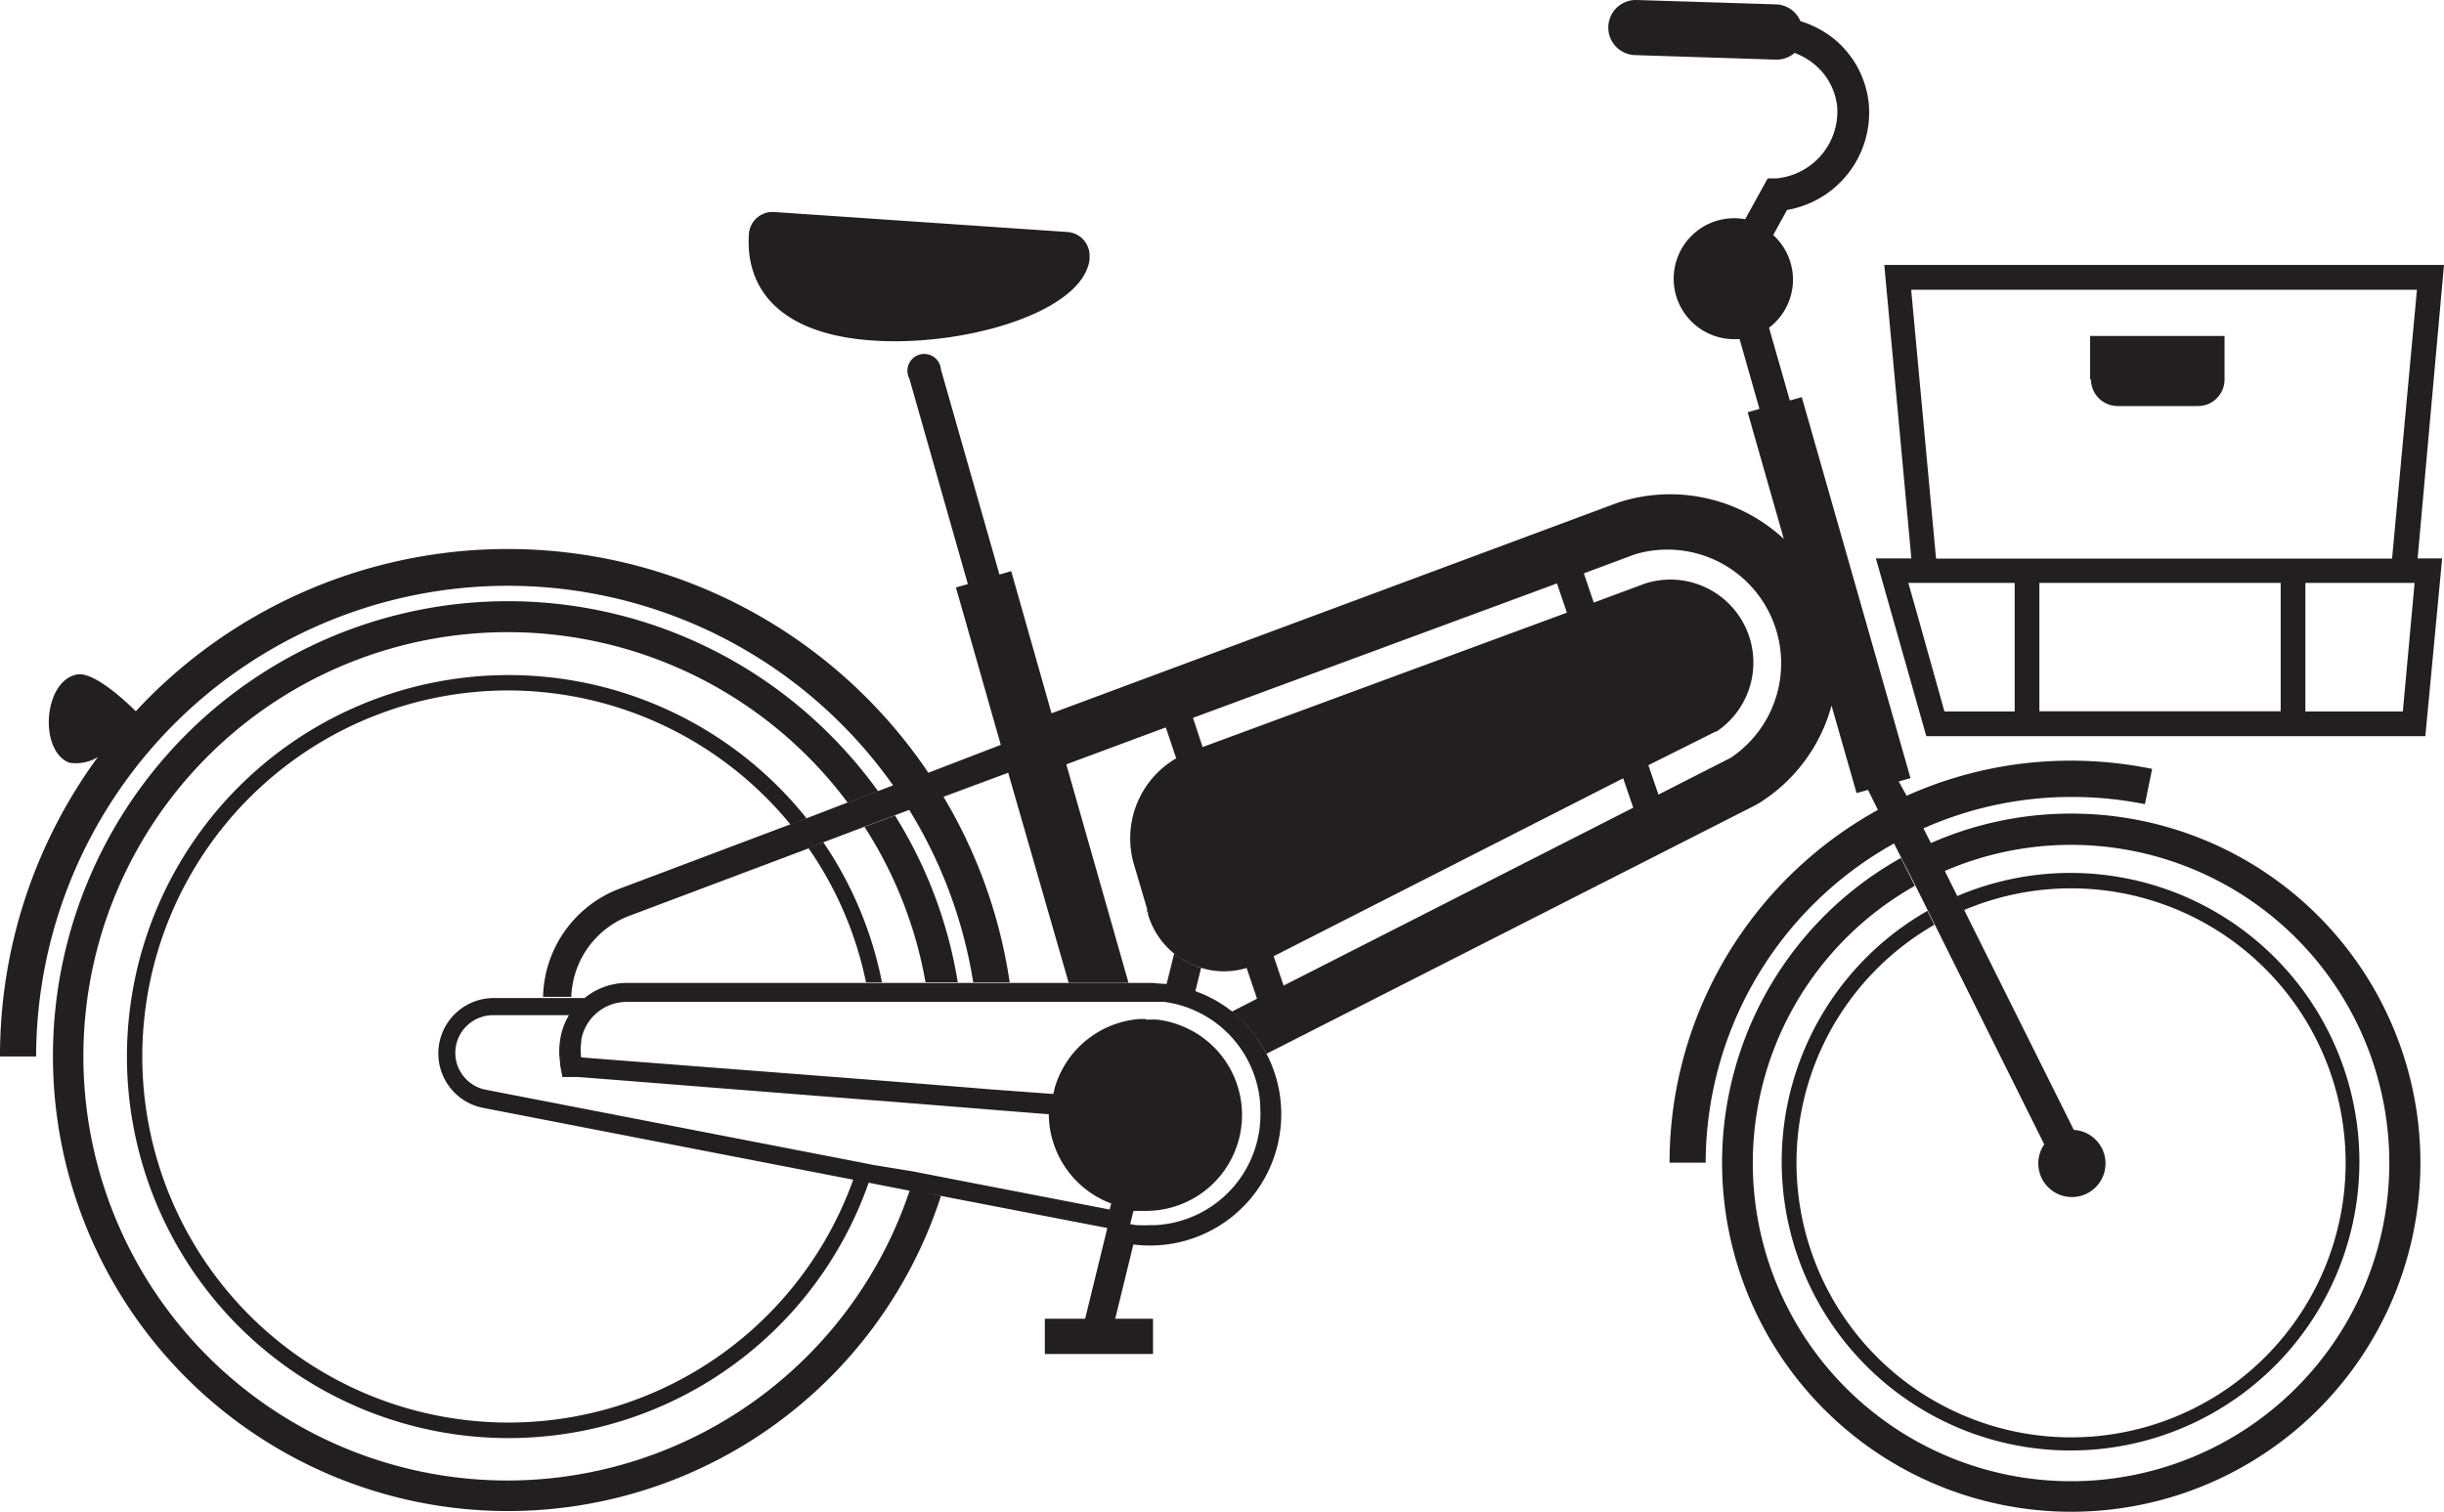 <svg id="Layer_1" data-name="Layer 1" xmlns="http://www.w3.org/2000/svg" viewBox="0 0 145.45 90"><defs><style>.cls-1{fill:#231f20;}</style></defs><title>5</title><path class="cls-1" d="M49,50.14l-0.89.34a21.67,21.67,0,0,1,3.43,8h0.95A22.59,22.59,0,0,0,49,50.14Z"/><path class="cls-1" d="M30.22,41.1a21.75,21.75,0,0,1,16.84,8L48,48.71a22.71,22.71,0,1,0,3.72,21.63l-0.92-.18A21.79,21.79,0,1,1,30.22,41.1Z"/><path class="cls-1" d="M30.22,88.13A25.25,25.25,0,1,1,50.45,47.78l1.81-.68a27.46,27.46,0,0,0-2.87-3.37A27.08,27.08,0,1,0,56,71.19l-1.85-.36A25.26,25.26,0,0,1,30.22,88.13Z"/><path class="cls-1" d="M51.45,49.22a25.1,25.1,0,0,1,3.63,9.25H57a26.79,26.79,0,0,0-3.74-9.93Z"/><path class="cls-1" d="M115.12,55.05l-0.41-.83a17.19,17.19,0,1,0,1.75-.87l0.41,0.83A16.34,16.34,0,1,1,115.12,55.05Z"/><path class="cls-1" d="M123.26,48.43a20.67,20.67,0,0,0-8.38,1.77l0.83,1.66a18.94,18.94,0,1,1-1.75.87l-0.83-1.66A20.78,20.78,0,1,0,123.26,48.43Z"/><path class="cls-1" d="M127.65,47.87l0.43-2.1a24.14,24.14,0,0,0-4.82-.49,23.79,23.79,0,0,0-9.79,2.09L113,46.52l0.7-.2-6.47-22.68-0.71.2-1.24-4.33a3.59,3.59,0,0,0,.25-5.52l0.82-1.49a5.89,5.89,0,0,0,4.87-6.29,5.72,5.72,0,0,0-2.14-3.95,6,6,0,0,0-1.93-1,1.64,1.64,0,0,0-1.44-1L97.41,0a1.64,1.64,0,1,0-.11,3.28l8.37,0.27h0.05a1.64,1.64,0,0,0,1.08-.4,4,4,0,0,1,1.12.63,3.78,3.78,0,0,1,1.42,2.61,4,4,0,0,1-3.63,4.23l-0.51,0-1.34,2.43a3.6,3.6,0,1,0-.68,7.14l0.35,0,1.18,4.15-0.7.2,2.15,7.54a9.94,9.94,0,0,0-9.87-2.16L62.58,42.46,60.18,34l-0.7.2L56,22a1,1,0,1,0-1.88.54L57.6,34.77l-0.71.2,2.67,9.37L55.25,46A30.19,30.19,0,0,0,8.08,42.34c-1-1-2.63-2.36-3.5-2.19-2,.38-2.28,4.54-0.46,5.25a2.52,2.52,0,0,0,1.7-.33A30.06,30.06,0,0,0,0,62.89H2.15a28.07,28.07,0,0,1,51-16.14l-0.92.35-1.81.68L48,48.71l-0.91.34L36.9,52.89a7.05,7.05,0,0,0-4.58,6.45H34a5.35,5.35,0,0,1,3.47-4.83l10.63-4L49,50.14l2.43-.92,1.78-.67,0.9-.34a27.88,27.88,0,0,1,3.81,10.27h2.17a30,30,0,0,0-3.94-11.05L60,46,63.6,58.5h3.56l-3.7-13,5.92-2.2L70,45.14a5.51,5.51,0,0,0-2.51,6.33l0.77,2.61,0.06,0.19,0,0.16a4.72,4.72,0,0,0,2.66,3l0.46,0.17a4.68,4.68,0,0,0,1.41.22,4.74,4.74,0,0,0,1.34-.2l0.62,1.83-1.5.77a7.88,7.88,0,0,1,2.06,2.51L104.53,47.9l0.12-.07A9.9,9.9,0,0,0,109,42l1.49,5.21,0.68-.19,0.59,1.19a24,24,0,0,0-12.4,21h2.15a21.8,21.8,0,0,1,11.21-19l0.45,0.89L114,52.73l0.74,1.49,0.41,0.83,6.51,13.07a2,2,0,1,0,1.76-.86l-6.52-13.08-0.41-.83-0.74-1.49-0.83-1.66-0.45-.89a21.66,21.66,0,0,1,8.83-1.87A21.94,21.94,0,0,1,127.65,47.87ZM71.57,44.47L71,42.73l21.66-8,0.59,1.74Zm4.82,14.2-0.59-1.75L96.6,46.33l0.6,1.75ZM103,45.11l-4.3,2.19-0.6-1.75,4-2,0.05,0a4.94,4.94,0,0,0-4.23-8.82l-3.07,1.14-0.59-1.74L97.29,33A6.77,6.77,0,0,1,103,45.11Z"/><path class="cls-1" d="M145.45,15.77H112.14l1.61,17.47h-2.11l3,10.58h29.7l1-10.58h-1.46ZM143,42.35H137.2V34.7h6.5ZM113.57,34.7h6.33v7.65h-4.18l-1.68-6Zm22.16,7.55v0.09H121.37V34.7h14.36v7.55Zm-20.51-9-1.48-16h30.1l-1.48,16H115.23Z"/><path class="cls-1" d="M51.94,20.27c5.5,0.37,12.44-1.68,12.9-4.79a1.44,1.44,0,0,0,0-.17,1.41,1.41,0,0,0-1.31-1.5L46.07,12.62a1.41,1.41,0,0,0-1.5,1.31C44.35,17.14,46.34,19.89,51.94,20.27Z"/><polygon class="cls-1" points="68.25 54.08 68.25 54.27 68.31 54.27 68.25 54.08"/><path class="cls-1" d="M73.34,60.22A7.78,7.78,0,0,0,71.14,59l0.34-1.38L71,57.43a4.73,4.73,0,0,1-1.12-.68l-0.45,1.82h0c-0.3,0-.78-0.06-0.87-0.06h-17l-14.15,0H37.29a4,4,0,0,0-2.5.9H32.32l-2.93,0h0a3.3,3.3,0,0,0-.63,6.54l22,4.27,0.92,0.18,2.51,0.49L56,71.19,65.9,73.1l-1.32,5.4h-2.4V80.6h6.44V78.5H66.37l1.08-4.42h0a7.81,7.81,0,0,0,8.74-6.78,7.78,7.78,0,0,0-.82-4.58A7.88,7.88,0,0,0,73.34,60.22ZM27.11,62.43a2.25,2.25,0,0,1,2.24-2h0l3,0h1.51a3.94,3.94,0,0,0-.53,1.52,4,4,0,0,0,0,1.25l0,0.17,0.14,0.74,0.44,0,0.49,0,2.56,0.2,6.56,0.52,8.23,0.65,0.93,0.07,2.52,0.2,1.86,0.15,5.36,0.43s0,0,0,0,0,0.11,0,.16a5.72,5.72,0,0,0,3.71,5.15h0l-0.09.36h0l-9.81-1.9-1.84-.36L52,69.35l-0.91-.18-22.17-4.3A2.24,2.24,0,0,1,27.11,62.43Zm10.18-2.79h0.1l14.38,0H68.53l0.63,0h0.14A6.6,6.6,0,0,1,75,65.73c0,0.07,0,.13,0,0.2h0a6.6,6.6,0,0,1-6.28,7H68.44a6.61,6.61,0,0,1-.69,0H67.64l-0.38-.06,0.12-.49,0.08-.3,0.48,0h0.32A5.71,5.71,0,0,0,71,61.39l-0.42-.21a5.66,5.66,0,0,0-1.67-.48,5.77,5.77,0,0,0-.7,0v0.48h0V60.66h0l-0.41,0a5.71,5.71,0,0,0-5.05,4.17c0,0.1-.05.19-0.07,0.29L59,64.85l-1.72-.14-1.86-.15-2.52-.2L52,64.29,35.3,63l-0.71-.06a2.76,2.76,0,0,1,0-.87c0-.05,0-0.1,0-0.15A2.75,2.75,0,0,1,37.29,59.64Z"/><path class="cls-1" d="M124.44,22.58A1.59,1.59,0,0,0,126,24.17h4.81a1.58,1.58,0,0,0,1.58-1.58V20h-8v2.59Z"/></svg>